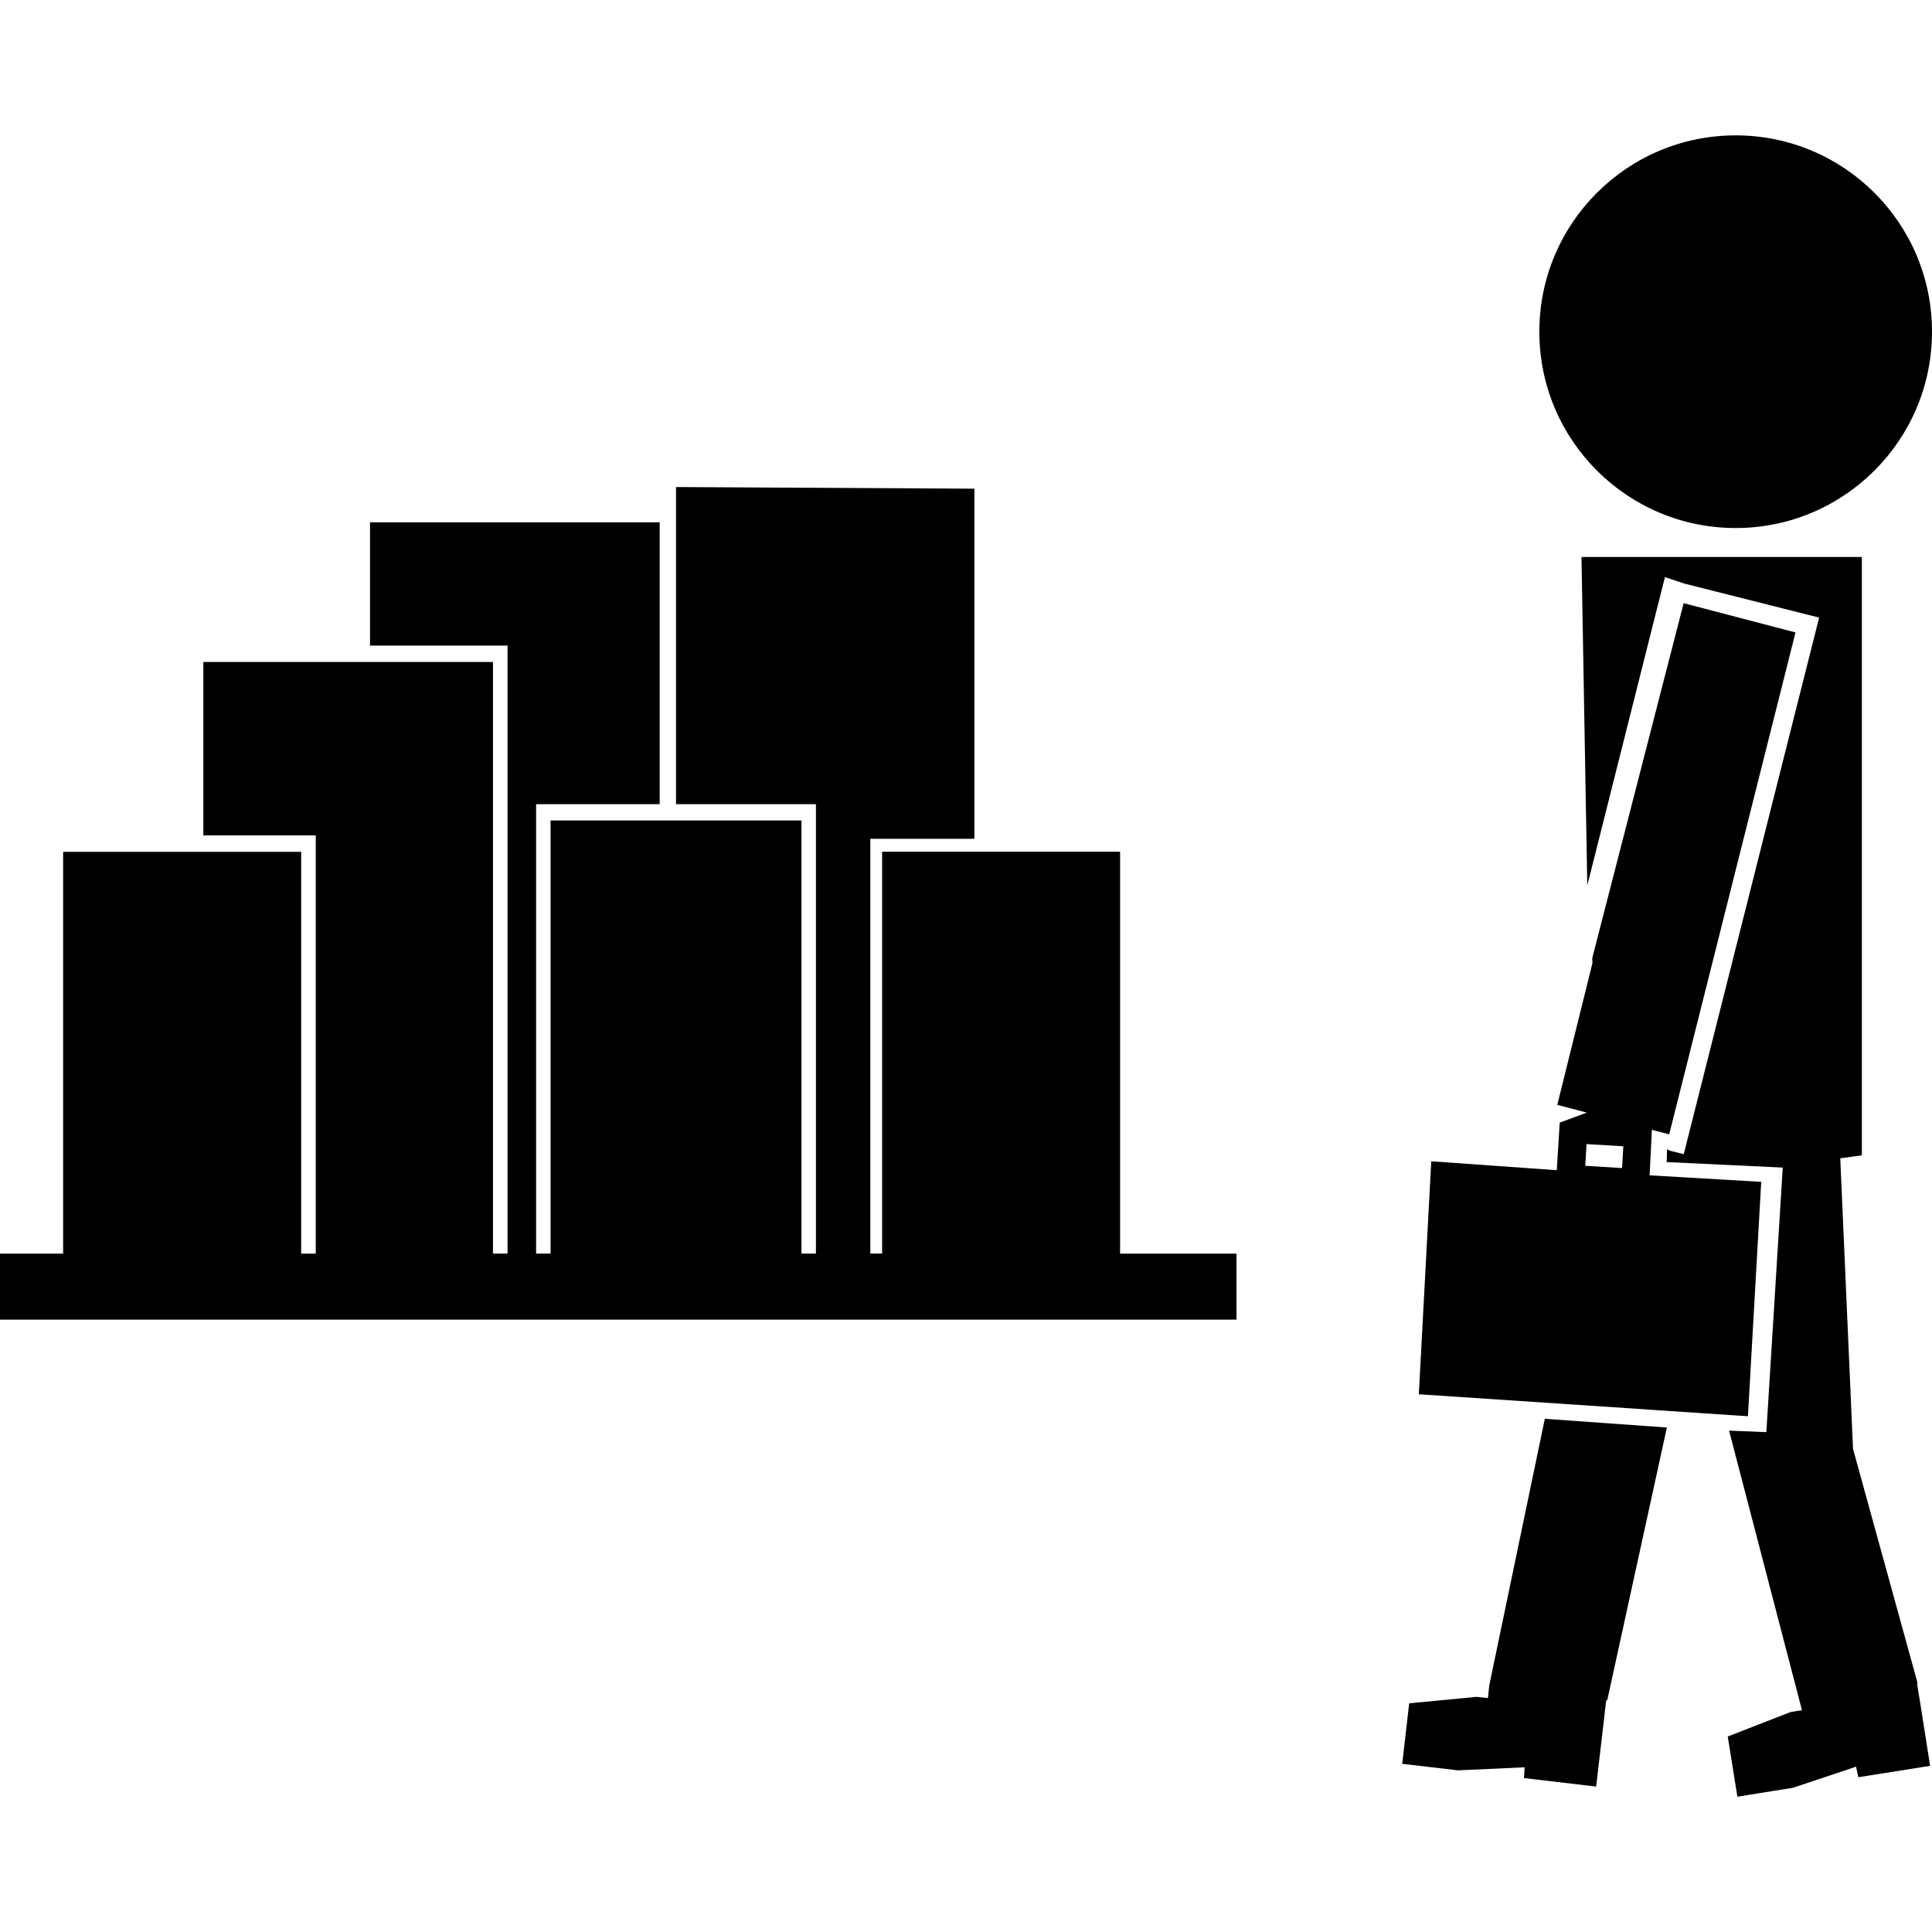 <?xml version="1.0" encoding="iso-8859-1"?>
<!-- Uploaded to: SVG Repo, www.svgrepo.com, Generator: SVG Repo Mixer Tools -->
<!DOCTYPE svg PUBLIC "-//W3C//DTD SVG 1.1//EN" "http://www.w3.org/Graphics/SVG/1.1/DTD/svg11.dtd">
<svg fill="#000000" version="1.1" id="Capa_1" xmlns="http://www.w3.org/2000/svg" xmlns:xlink="http://www.w3.org/1999/xlink" 
	 width="800px" height="800px" viewBox="0 0 31.677 31.676"
	 xml:space="preserve">
<g>
	<g>
		<circle cx="28.458" cy="5.438" r="3.219"/>
		<polygon points="24.419,27.628 24.396,27.841 24.21,27.821 23.105,27.927 22.991,28.919 23.907,29.026 24.997,28.976 
			24.988,29.153 26.17,29.292 26.3,28.185 26.312,28.067 26.336,27.876 26.352,27.878 27.33,23.405 25.329,23.262 		"/>
		<polygon points="31.452,27.735 31.432,27.6 31.441,27.597 30.382,23.755 30.173,18.991 30.527,18.942 30.527,9.132 27.363,9.132 
			25.93,9.132 26.025,14.517 27.298,9.462 27.613,9.567 29.605,10.07 29.826,10.125 29.771,10.346 27.662,18.704 27.607,18.923 
			27.387,18.868 27.333,18.844 27.327,19.053 29.23,19.143 28.961,23.481 28.35,23.456 29.545,28.04 29.361,28.069 28.328,28.471 
			28.486,29.458 29.396,29.312 30.432,28.966 30.469,29.139 31.646,28.952 31.473,27.854 		"/>
		<path d="M28.877,19.377l-1.83-0.107l0.037-0.746l0.284,0.074l2.071-8.229l-1.834-0.48l-1.498,5.818l0.002,0.087l-0.576,2.321
			l0.484,0.127l-0.444,0.164l-0.048,0.78l-2.058-0.146l-0.204,3.82l5.396,0.36L28.877,19.377z M26.596,19.151l-0.604-0.037
			l0.021-0.356l0.603,0.036L26.596,19.151z"/>
		<path d="M18.365,13.964h-2.39h-1.512v6.588H14.27v-6.588v-0.212h0.194h1.512v-5.74l-4.892-0.027v5.2h2.057h0.237v0.267v7.101
			h-0.237v-7.101H9.027v7.101H8.79v-7.101v-0.267h0.237h1.789c0-1.309,0-2.453,0-3.103c0-0.235,0-0.41,0-0.499V8.563H6.067v1.021
			c0,0.115,0,0.288,0,0.499c0,0.146,0,0.312,0,0.502h2.016h0.239v0.268v9.7H8.083v-9.7H6.067H3.334v2.844h1.604h0.239v0.269v6.588
			H4.938v-6.588H3.334H1.035v6.588H0v1.082h20.273v-1.082h-1.908V13.964z"/>
	</g>
</g>
</svg>